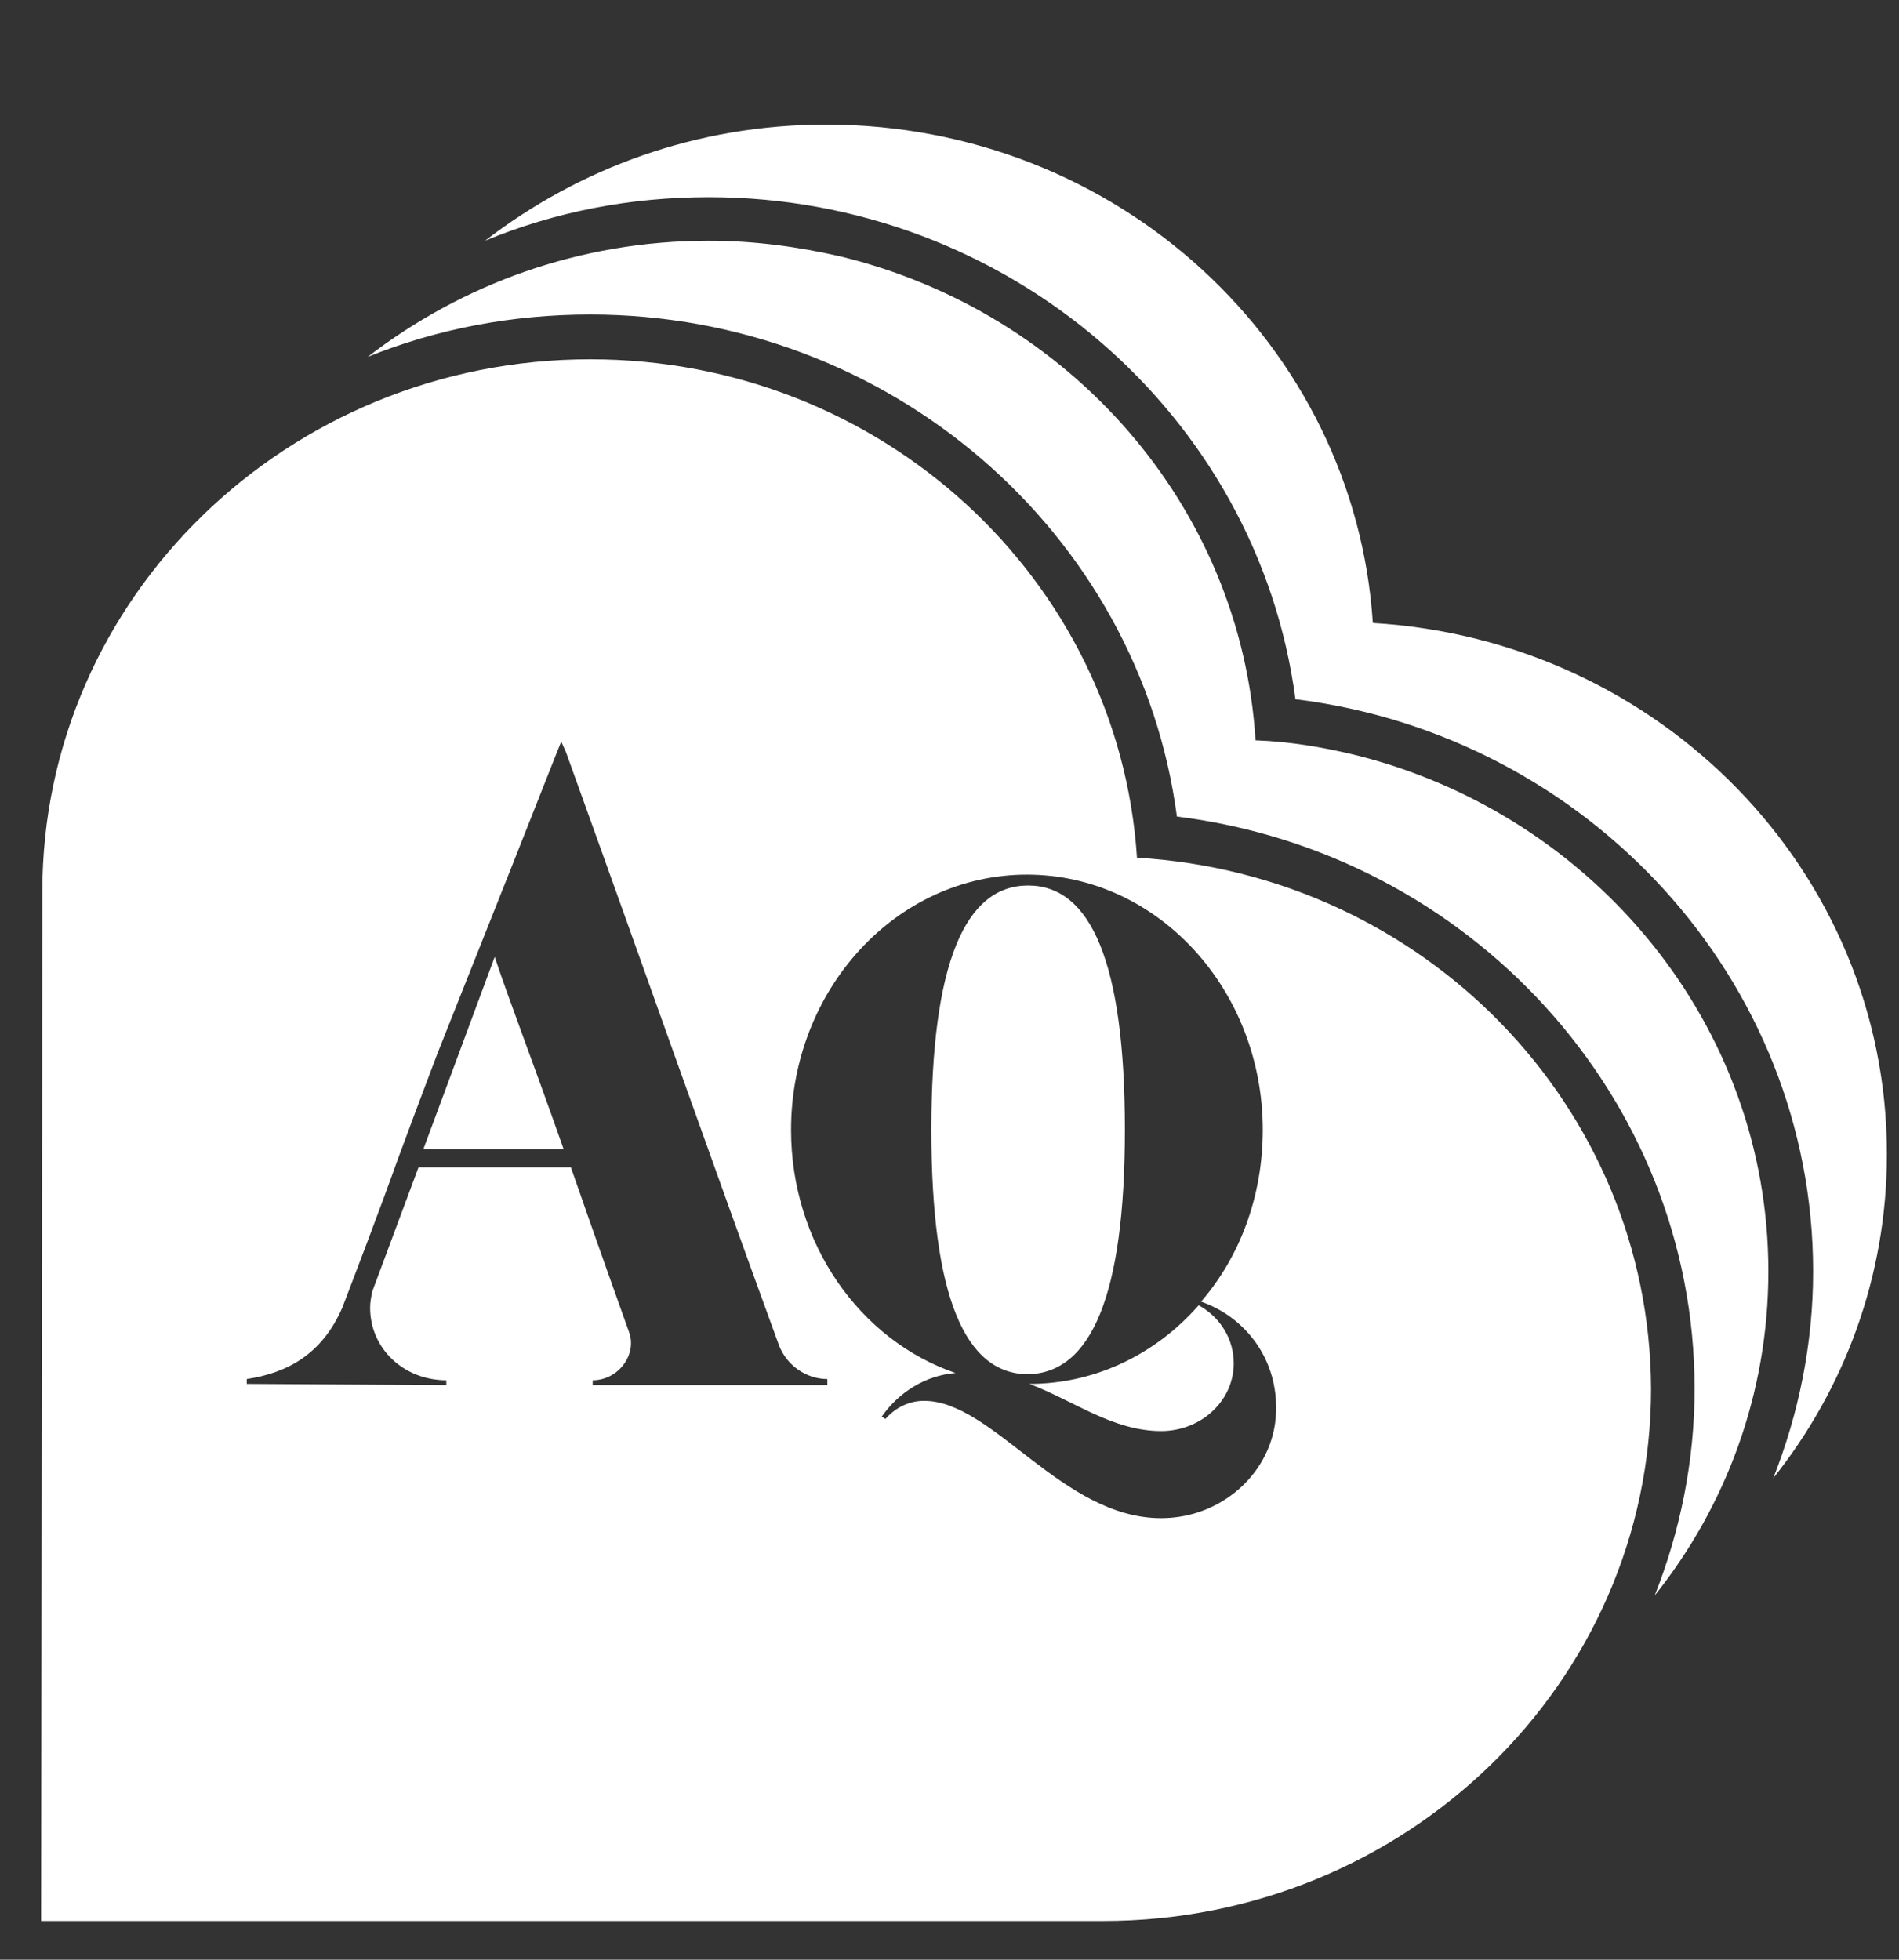 <?xml version="1.0" encoding="utf-8"?>
<!-- Generator: Adobe Illustrator 25.0.0, SVG Export Plug-In . SVG Version: 6.00 Build 0)  -->
<svg version="1.1" id="Laag_1" xmlns="http://www.w3.org/2000/svg" xmlns:xlink="http://www.w3.org/1999/xlink" x="0px" y="0px"
	 viewBox="0 0 157 162" style="enable-background:new 0 0 157 162;" xml:space="preserve">
<rect x="0" y="0" width="157" height="162" fill="#333333" stroke="none"/>
<style type="text/css">
	.st0{fill:#FFFFFF;}
</style>
<desc>Created with Sketch.</desc>
<path class="st0" d="M58.6,16.3c24.7,0,45.4,18,48.5,41.5c24.2,3,42.8,23.2,42.8,47.3c0,6-1.2,11.8-3.3,17.1
	c5.9-7.4,9.4-16.7,9.4-26.8c0-23.4-18.8-42.5-42.5-43.9c-1.5-23-21.1-41.2-45.2-41.2c-10.7,0-20.4,3.6-28.2,9.6
	C45.9,17.5,52.1,16.3,58.6,16.3"/>
<path class="st0" d="M30.4,29.5c5.7-2.3,11.9-3.5,18.4-3.5c24.7,0,45.4,18,48.5,41.5c24.2,3,42.8,23.2,42.8,47.3
	c0,6-1.2,11.8-3.3,17.1c5.9-7.4,9.4-16.7,9.4-26.8c0-20.4-14.4-37.6-33.8-42.6c-2.8-0.7-5.7-1.2-8.6-1.3h0
	c-1.2-19.4-15.4-35.4-34.3-40c-3.5-0.8-7.1-1.3-10.9-1.3C47.9,19.9,38.2,23.5,30.4,29.5"/>
<path class="st0" d="M113.2,112.8c4.1,0,7.5-3.3,7.5-7.2c0-4-3.4-7.3-7.5-7.3c-4.1,0-7.4,3.3-7.4,7.3
	C105.8,109.6,109,112.8,113.2,112.8"/>
<g>
	<path class="st0" d="M93,93.4c0-13.8-2.8-20.2-8-20.2c-5.2,0-8,6.4-8,20.2c0,13.8,2.8,20.2,8,20.2C90.2,113.5,93,107.1,93,93.4z"/>
	<path class="st0" d="M99.1,107.9c-3.5,4-8.5,6.5-14,6.5c3.7,1.4,6.9,3.9,10.9,3.9c3.3,0,6-2.5,6-5.6
		C102,110.7,100.9,108.9,99.1,107.9z"/>
	<path class="st0" d="M35,95h11.6c-3-8.5-4.4-12-5.7-15.9L35,95z"/>
	<path class="st0" d="M94,70.9c-1.5-23-21.1-41.2-45.2-41.2c-25,0-45.3,19.7-45.3,44c0,0.1-0.1,85.1-0.1,85.1s87.6,0,87.8,0
		c25,0,45.3-19.7,45.3-44C136.4,91.4,117.7,72.3,94,70.9z M68.4,114.5H49v-0.4c2.1,0,3.7-2.1,3-4c0,0-2.9-8.1-4.8-13.6h-3.3h-3.3h-6
		l-3.8,10.2c-0.1,0.4-0.2,0.9-0.2,1.4c0,3.4,2.8,6,6.3,6v0.4l-16.5-0.1V114c3.3-0.5,6.2-2,7.9-5.9c1.3-3.4,3.1-8.1,4.6-12.3
		c1.7-4.6,3.3-8.8,3.3-8.8l6.2-15.6l3.4-8.6l0,0l0.6-1.5l0.4,0.9c7.5,20.8,11.9,33.4,17.6,49c0.6,1.6,2.2,2.8,4,2.8V114.5z
		 M96,125.5c-8.2,0-13.9-9.7-19.6-9.7c-1.3,0-2.4,0.6-3.2,1.5l-0.3-0.2c1.4-2,3.6-3.4,6.1-3.6c-7.9-2.7-13.6-10.7-13.6-20.1
		c0-11.6,8.7-21.1,19.5-21.1c10.8,0,19.5,9.5,19.5,21.1c0,5.5-1.9,10.5-5.1,14.2c3.7,1.3,6.2,4.7,6.2,8.7
		C105.6,121.3,101.3,125.5,96,125.5z"/>
</g>
</svg>
